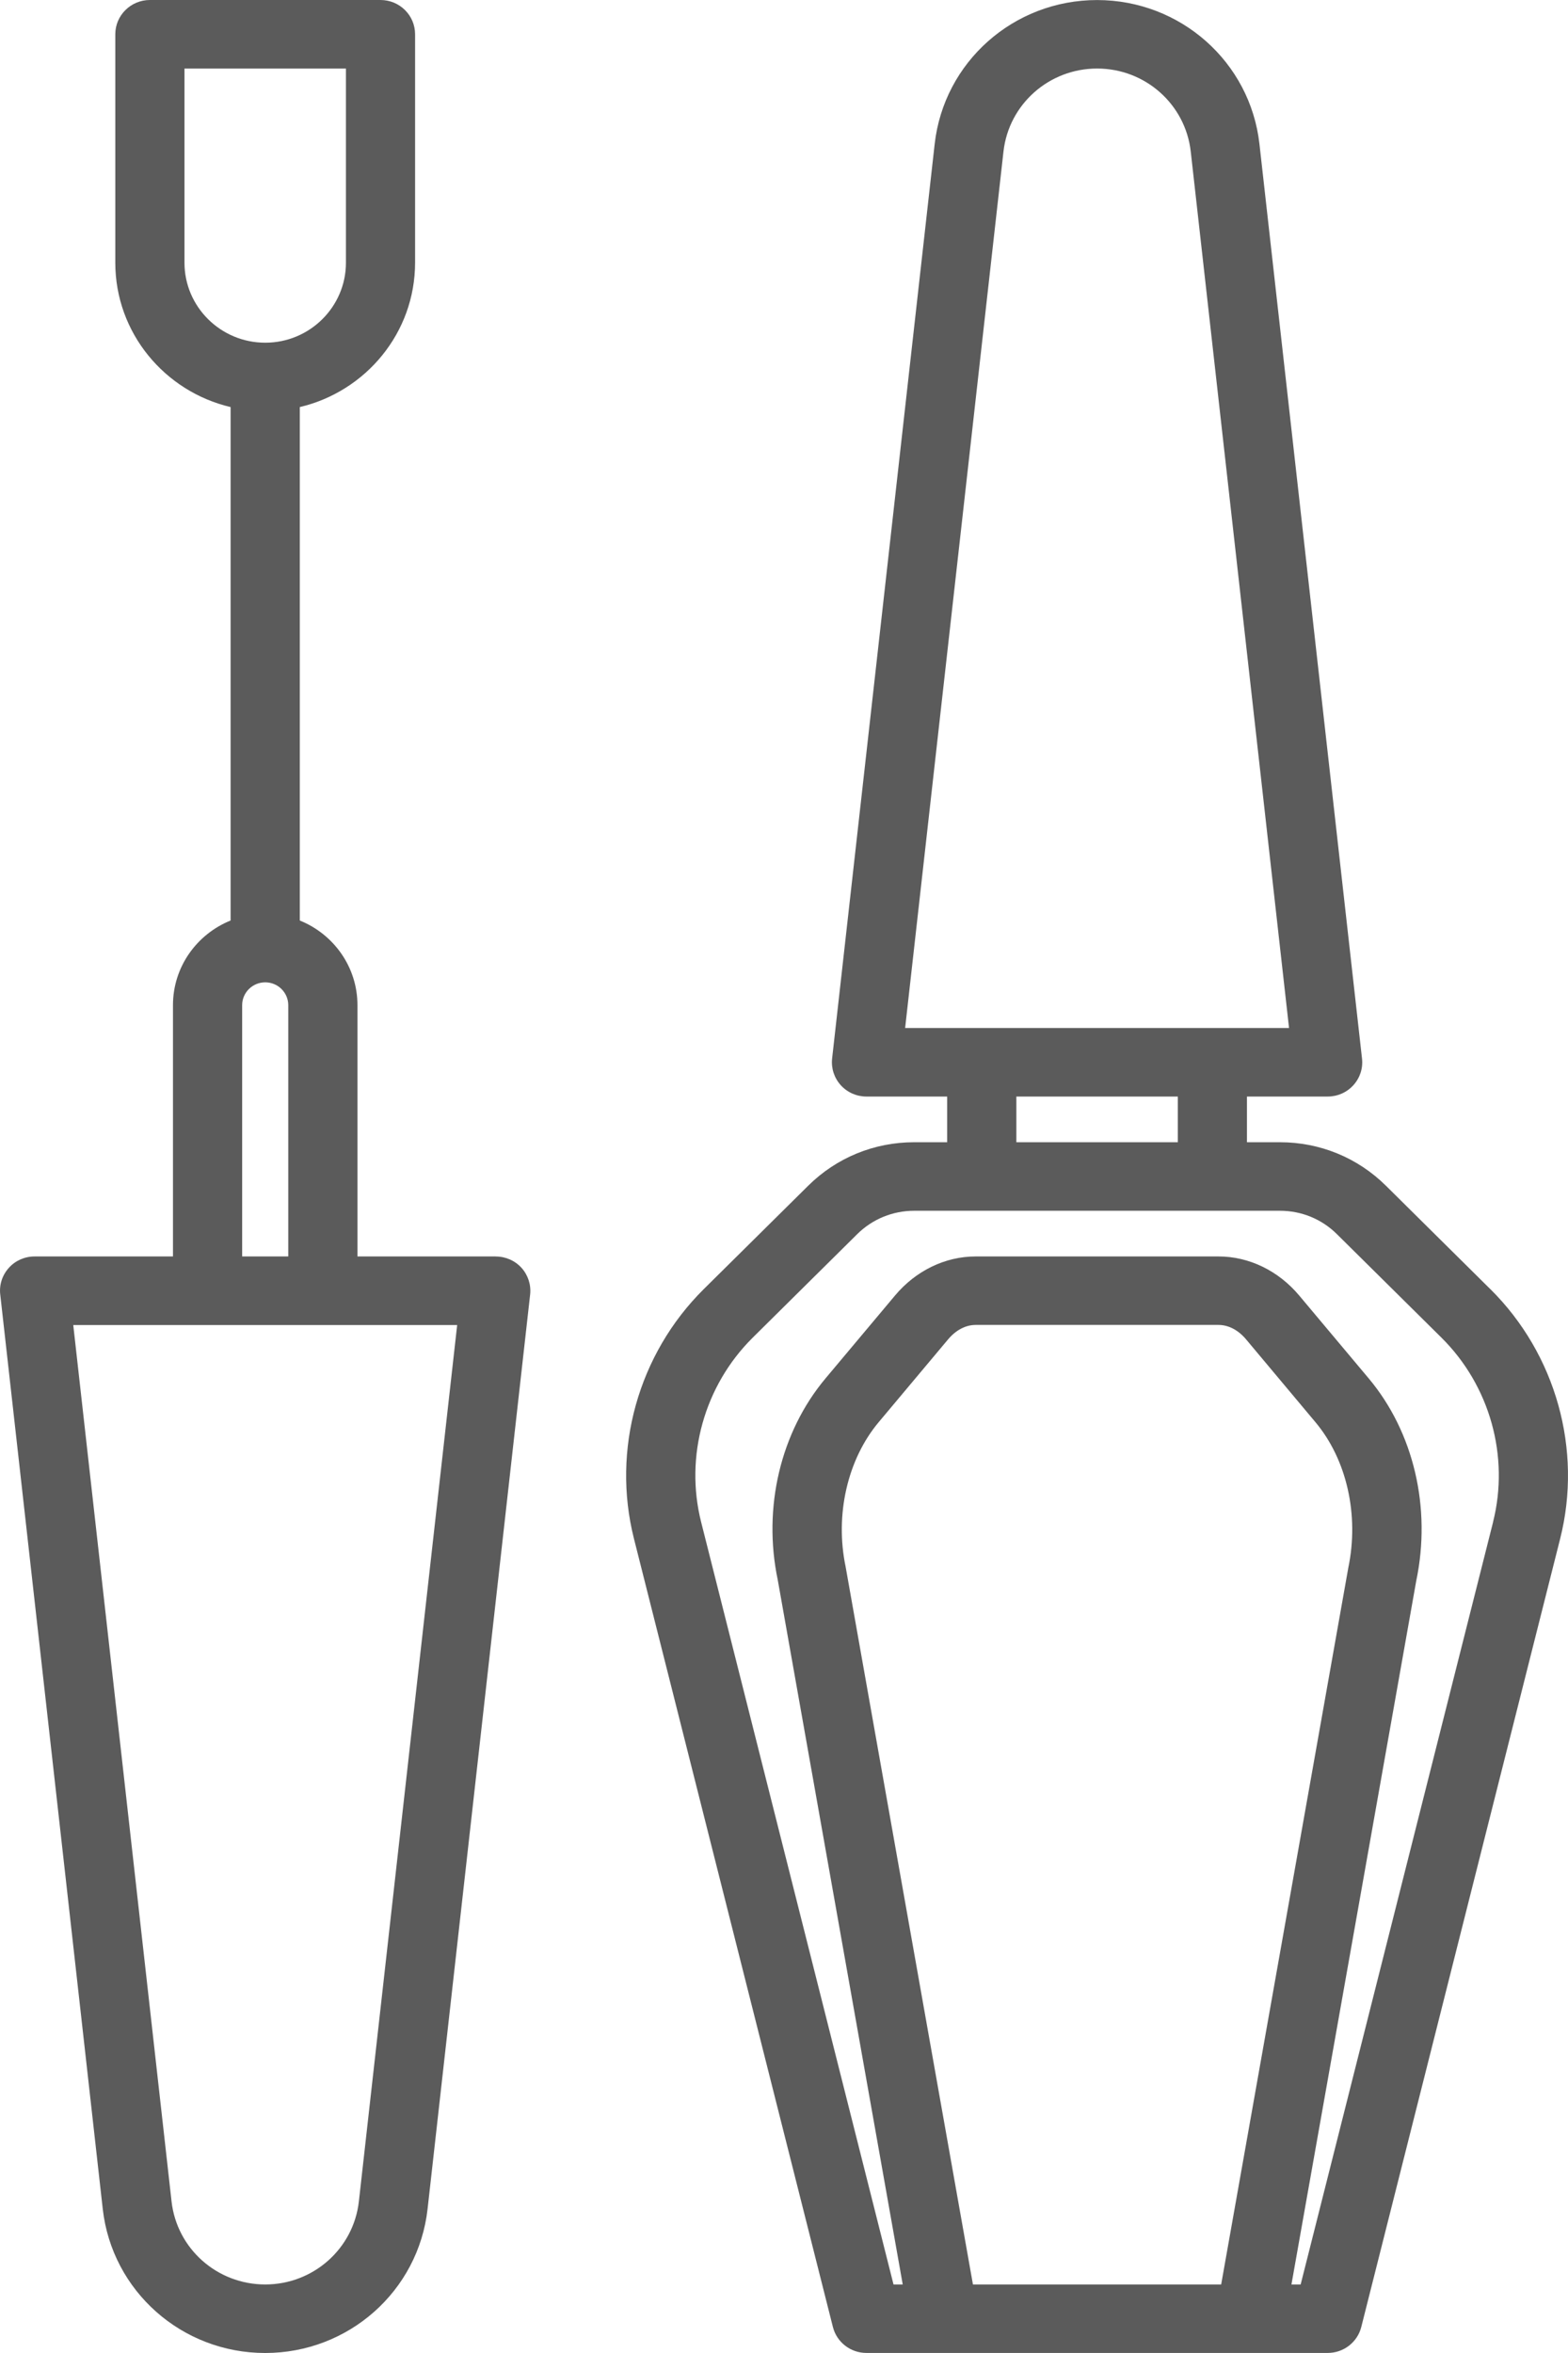 <svg width="32" height="48" viewBox="0 0 32 48" fill="none" xmlns="http://www.w3.org/2000/svg">
<path d="M30.417 26.3L28.284 24.188C27.706 23.616 26.938 23.301 26.121 23.301H25.448V22.369H27.095C27.296 22.369 27.488 22.285 27.621 22.136C27.755 21.988 27.819 21.791 27.796 21.593L25.703 2.938C25.515 1.264 24.091 0.001 22.389 0.001C20.687 0.001 19.263 1.264 19.075 2.938L16.982 21.593C16.96 21.791 17.024 21.988 17.157 22.136C17.291 22.285 17.482 22.369 17.683 22.369H19.33V23.301H18.657C17.84 23.301 17.072 23.616 16.494 24.188L14.361 26.299C13.025 27.623 12.479 29.573 12.938 31.389L16.998 47.47C17.077 47.781 17.359 47.999 17.683 47.999H25.515C25.515 47.999 25.515 47.999 25.516 47.999C25.516 47.999 25.517 47.999 25.517 47.999H27.096C27.419 47.999 27.702 47.781 27.781 47.47L31.84 31.389C32.299 29.573 31.753 27.623 30.417 26.299V26.3ZM18.472 20.971L20.479 3.092C20.587 2.127 21.409 1.398 22.39 1.398C23.371 1.398 24.192 2.126 24.301 3.092L26.307 20.971H18.472ZM24.037 22.369V23.301H20.742V22.369H24.037ZM24.923 46.602H19.856L17.258 31.963C17.036 30.903 17.294 29.773 17.932 29.012L19.349 27.322C19.508 27.133 19.707 27.028 19.911 27.028H24.867C25.071 27.028 25.27 27.132 25.43 27.322L26.846 29.012C27.484 29.773 27.742 30.903 27.516 31.984L24.922 46.601L24.923 46.602ZM30.471 31.05L26.544 46.602H26.356L28.903 32.248C29.215 30.759 28.852 29.215 27.933 28.119L26.516 26.43C26.091 25.922 25.49 25.631 24.868 25.631H19.911C19.289 25.631 18.689 25.922 18.264 26.43L16.847 28.119C15.927 29.216 15.564 30.759 15.872 32.227L18.423 46.602H18.235L14.309 31.05C13.97 29.708 14.373 28.267 15.361 27.288L17.493 25.177C17.804 24.869 18.218 24.699 18.658 24.699H26.121C26.561 24.699 26.974 24.868 27.285 25.177L29.418 27.288C30.406 28.267 30.809 29.708 30.47 31.05H30.471ZM10.119 25.631H7.295V20.505C7.295 19.724 6.807 19.055 6.118 18.778V8.304C7.465 7.987 8.471 6.789 8.471 5.359V0.699C8.471 0.313 8.156 0 7.765 0H3.059C2.67 0 2.353 0.313 2.353 0.699V5.359C2.353 6.789 3.359 7.987 4.706 8.304V18.778C4.017 19.056 3.53 19.724 3.53 20.505V25.631H0.706C0.505 25.631 0.313 25.715 0.18 25.864C0.046 26.012 -0.018 26.209 0.005 26.407L2.097 45.062C2.286 46.737 3.711 48 5.412 48C7.113 48 8.538 46.737 8.726 45.062L10.819 26.408C10.841 26.21 10.777 26.013 10.644 25.864C10.51 25.716 10.319 25.632 10.118 25.632L10.119 25.631ZM3.765 5.359V1.399H7.06V5.359C7.06 6.259 6.321 6.991 5.413 6.991C4.504 6.991 3.765 6.259 3.765 5.359ZM4.942 20.505C4.942 20.248 5.153 20.039 5.413 20.039C5.672 20.039 5.883 20.248 5.883 20.505V25.631H4.942V20.505ZM7.324 44.908C7.215 45.873 6.393 46.602 5.413 46.602C4.432 46.602 3.61 45.874 3.501 44.908L1.495 27.03H9.33L7.324 44.908V44.908Z" fill="#5B5B5B"/>
</svg>
